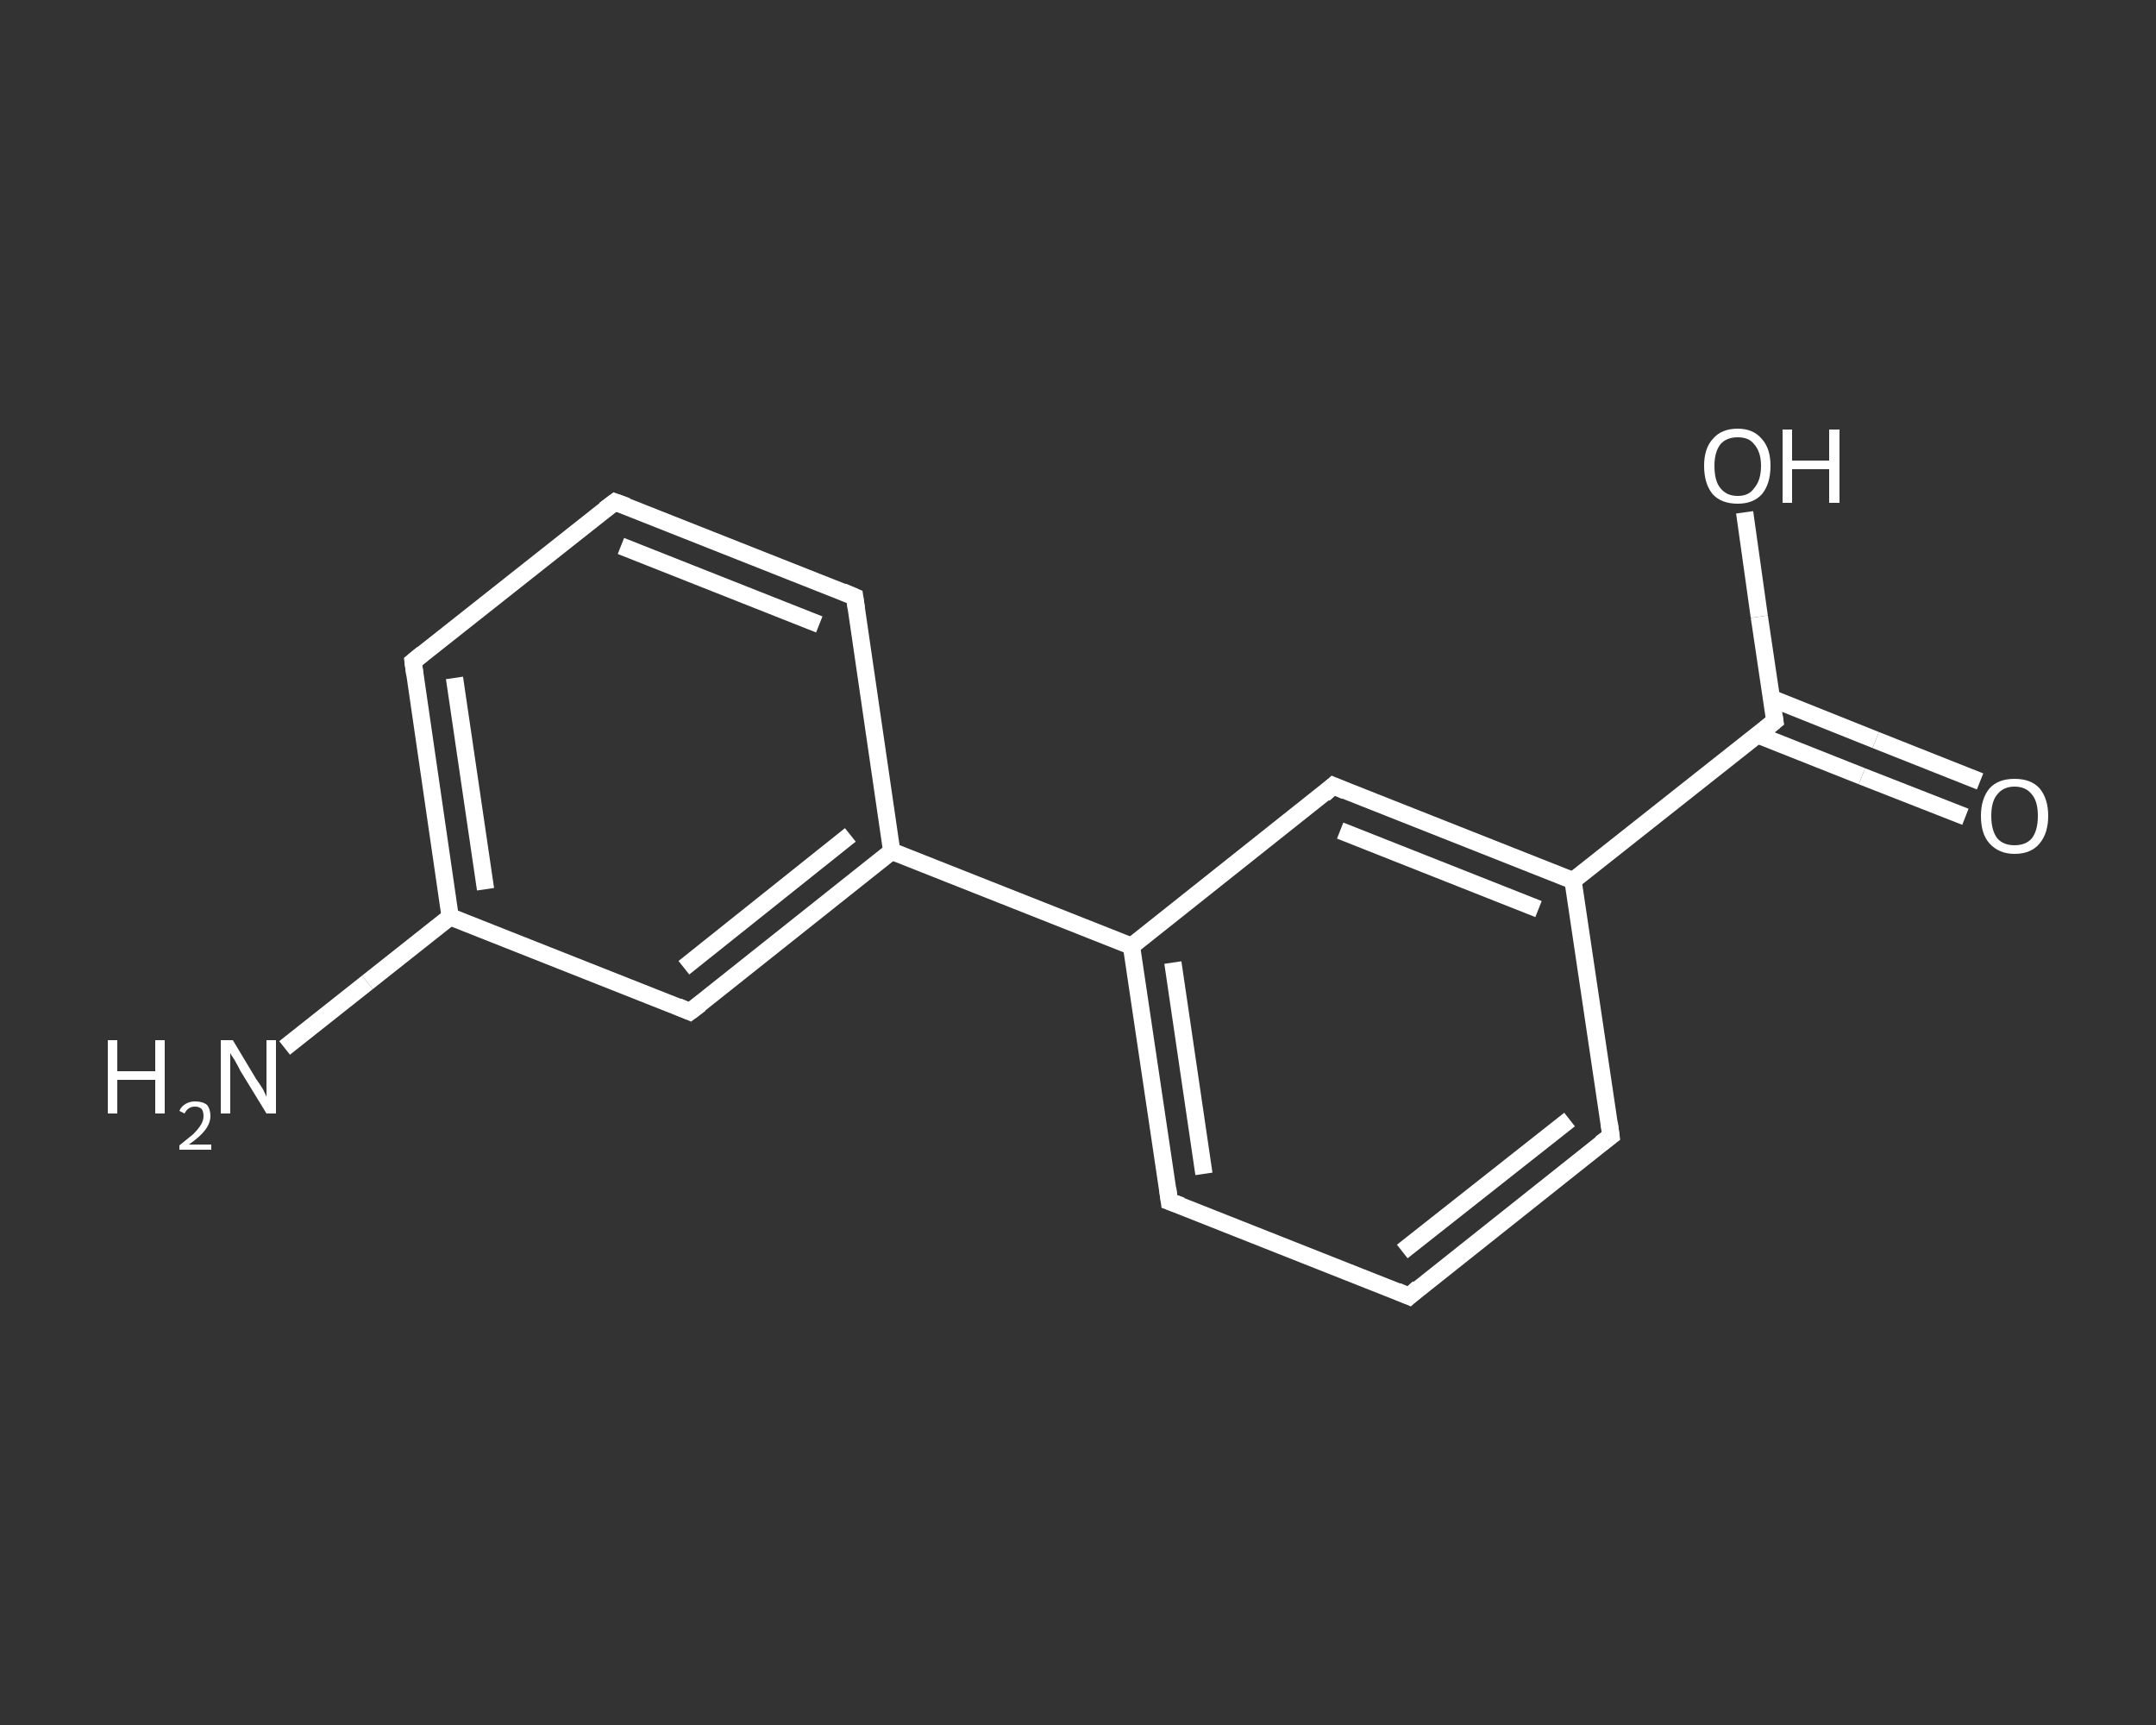 <?xml version='1.0' encoding='iso-8859-1'?>
<svg version='1.1' baseProfile='full'
              xmlns='http://www.w3.org/2000/svg'
                      xmlns:rdkit='http://www.rdkit.org/xml'
                      xmlns:xlink='http://www.w3.org/1999/xlink'
                  xml:space='preserve'
width='250px' height='200px' viewBox='0 0 250 200'>
<rect x="0" y="0" width="250" height="200" fill="#333333" stroke="none"/>
<!-- END OF HEADER -->
<rect style='opacity:1.0;fill:transparent;stroke:none' width='250.0' height='200.0' x='0.0' y='0.0'> </rect>
<path class='bond-0 atom-0 atom-1' d='M 33.0,121.5 L 42.6,113.9' style='fill:none;fill-rule:evenodd;stroke:#FFFFFF;stroke-width:2.0px;stroke-linecap:butt;stroke-linejoin:miter;stroke-opacity:1' />
<path class='bond-0 atom-0 atom-1' d='M 42.6,113.9 L 52.2,106.3' style='fill:none;fill-rule:evenodd;stroke:#FFFFFF;stroke-width:2.0px;stroke-linecap:butt;stroke-linejoin:miter;stroke-opacity:1' />
<path class='bond-1 atom-1 atom-2' d='M 52.2,106.3 L 47.9,76.7' style='fill:none;fill-rule:evenodd;stroke:#FFFFFF;stroke-width:2.0px;stroke-linecap:butt;stroke-linejoin:miter;stroke-opacity:1' />
<path class='bond-1 atom-1 atom-2' d='M 56.3,103.1 L 52.7,78.6' style='fill:none;fill-rule:evenodd;stroke:#FFFFFF;stroke-width:2.0px;stroke-linecap:butt;stroke-linejoin:miter;stroke-opacity:1' />
<path class='bond-2 atom-2 atom-3' d='M 47.9,76.7 L 71.3,58.2' style='fill:none;fill-rule:evenodd;stroke:#FFFFFF;stroke-width:2.0px;stroke-linecap:butt;stroke-linejoin:miter;stroke-opacity:1' />
<path class='bond-3 atom-3 atom-4' d='M 71.3,58.2 L 99.1,69.2' style='fill:none;fill-rule:evenodd;stroke:#FFFFFF;stroke-width:2.0px;stroke-linecap:butt;stroke-linejoin:miter;stroke-opacity:1' />
<path class='bond-3 atom-3 atom-4' d='M 72.0,63.3 L 95.0,72.4' style='fill:none;fill-rule:evenodd;stroke:#FFFFFF;stroke-width:2.0px;stroke-linecap:butt;stroke-linejoin:miter;stroke-opacity:1' />
<path class='bond-4 atom-4 atom-5' d='M 99.1,69.2 L 103.4,98.7' style='fill:none;fill-rule:evenodd;stroke:#FFFFFF;stroke-width:2.0px;stroke-linecap:butt;stroke-linejoin:miter;stroke-opacity:1' />
<path class='bond-5 atom-5 atom-6' d='M 103.4,98.7 L 131.2,109.7' style='fill:none;fill-rule:evenodd;stroke:#FFFFFF;stroke-width:2.0px;stroke-linecap:butt;stroke-linejoin:miter;stroke-opacity:1' />
<path class='bond-6 atom-6 atom-7' d='M 131.2,109.7 L 135.6,139.3' style='fill:none;fill-rule:evenodd;stroke:#FFFFFF;stroke-width:2.0px;stroke-linecap:butt;stroke-linejoin:miter;stroke-opacity:1' />
<path class='bond-6 atom-6 atom-7' d='M 136.0,111.6 L 139.6,136.1' style='fill:none;fill-rule:evenodd;stroke:#FFFFFF;stroke-width:2.0px;stroke-linecap:butt;stroke-linejoin:miter;stroke-opacity:1' />
<path class='bond-7 atom-7 atom-8' d='M 135.6,139.3 L 163.4,150.3' style='fill:none;fill-rule:evenodd;stroke:#FFFFFF;stroke-width:2.0px;stroke-linecap:butt;stroke-linejoin:miter;stroke-opacity:1' />
<path class='bond-8 atom-8 atom-9' d='M 163.4,150.3 L 186.8,131.7' style='fill:none;fill-rule:evenodd;stroke:#FFFFFF;stroke-width:2.0px;stroke-linecap:butt;stroke-linejoin:miter;stroke-opacity:1' />
<path class='bond-8 atom-8 atom-9' d='M 162.6,145.1 L 182.0,129.8' style='fill:none;fill-rule:evenodd;stroke:#FFFFFF;stroke-width:2.0px;stroke-linecap:butt;stroke-linejoin:miter;stroke-opacity:1' />
<path class='bond-9 atom-9 atom-10' d='M 186.8,131.7 L 182.4,102.1' style='fill:none;fill-rule:evenodd;stroke:#FFFFFF;stroke-width:2.0px;stroke-linecap:butt;stroke-linejoin:miter;stroke-opacity:1' />
<path class='bond-10 atom-10 atom-11' d='M 182.4,102.1 L 205.8,83.6' style='fill:none;fill-rule:evenodd;stroke:#FFFFFF;stroke-width:2.0px;stroke-linecap:butt;stroke-linejoin:miter;stroke-opacity:1' />
<path class='bond-11 atom-11 atom-12' d='M 203.8,85.2 L 215.9,90.0' style='fill:none;fill-rule:evenodd;stroke:#FFFFFF;stroke-width:2.0px;stroke-linecap:butt;stroke-linejoin:miter;stroke-opacity:1' />
<path class='bond-11 atom-11 atom-12' d='M 215.9,90.0 L 227.9,94.7' style='fill:none;fill-rule:evenodd;stroke:#FFFFFF;stroke-width:2.0px;stroke-linecap:butt;stroke-linejoin:miter;stroke-opacity:1' />
<path class='bond-11 atom-11 atom-12' d='M 205.5,81.0 L 217.5,85.8' style='fill:none;fill-rule:evenodd;stroke:#FFFFFF;stroke-width:2.0px;stroke-linecap:butt;stroke-linejoin:miter;stroke-opacity:1' />
<path class='bond-11 atom-11 atom-12' d='M 217.5,85.8 L 229.6,90.6' style='fill:none;fill-rule:evenodd;stroke:#FFFFFF;stroke-width:2.0px;stroke-linecap:butt;stroke-linejoin:miter;stroke-opacity:1' />
<path class='bond-12 atom-11 atom-13' d='M 205.8,83.6 L 204.0,71.5' style='fill:none;fill-rule:evenodd;stroke:#FFFFFF;stroke-width:2.0px;stroke-linecap:butt;stroke-linejoin:miter;stroke-opacity:1' />
<path class='bond-12 atom-11 atom-13' d='M 204.0,71.5 L 202.3,59.4' style='fill:none;fill-rule:evenodd;stroke:#FFFFFF;stroke-width:2.0px;stroke-linecap:butt;stroke-linejoin:miter;stroke-opacity:1' />
<path class='bond-13 atom-10 atom-14' d='M 182.4,102.1 L 154.6,91.1' style='fill:none;fill-rule:evenodd;stroke:#FFFFFF;stroke-width:2.0px;stroke-linecap:butt;stroke-linejoin:miter;stroke-opacity:1' />
<path class='bond-13 atom-10 atom-14' d='M 178.4,105.4 L 155.4,96.3' style='fill:none;fill-rule:evenodd;stroke:#FFFFFF;stroke-width:2.0px;stroke-linecap:butt;stroke-linejoin:miter;stroke-opacity:1' />
<path class='bond-14 atom-5 atom-15' d='M 103.4,98.7 L 80.0,117.3' style='fill:none;fill-rule:evenodd;stroke:#FFFFFF;stroke-width:2.0px;stroke-linecap:butt;stroke-linejoin:miter;stroke-opacity:1' />
<path class='bond-14 atom-5 atom-15' d='M 98.6,96.8 L 79.3,112.2' style='fill:none;fill-rule:evenodd;stroke:#FFFFFF;stroke-width:2.0px;stroke-linecap:butt;stroke-linejoin:miter;stroke-opacity:1' />
<path class='bond-15 atom-15 atom-1' d='M 80.0,117.3 L 52.2,106.3' style='fill:none;fill-rule:evenodd;stroke:#FFFFFF;stroke-width:2.0px;stroke-linecap:butt;stroke-linejoin:miter;stroke-opacity:1' />
<path class='bond-16 atom-14 atom-6' d='M 154.6,91.1 L 131.2,109.7' style='fill:none;fill-rule:evenodd;stroke:#FFFFFF;stroke-width:2.0px;stroke-linecap:butt;stroke-linejoin:miter;stroke-opacity:1' />
<path d='M 48.1,78.2 L 47.9,76.7 L 49.0,75.8' style='fill:none;stroke:#FFFFFF;stroke-width:2.0px;stroke-linecap:butt;stroke-linejoin:miter;stroke-opacity:1;' />
<path d='M 70.1,59.1 L 71.3,58.2 L 72.7,58.7' style='fill:none;stroke:#FFFFFF;stroke-width:2.0px;stroke-linecap:butt;stroke-linejoin:miter;stroke-opacity:1;' />
<path d='M 97.7,68.6 L 99.1,69.2 L 99.3,70.6' style='fill:none;stroke:#FFFFFF;stroke-width:2.0px;stroke-linecap:butt;stroke-linejoin:miter;stroke-opacity:1;' />
<path d='M 135.4,137.8 L 135.6,139.3 L 137.0,139.8' style='fill:none;stroke:#FFFFFF;stroke-width:2.0px;stroke-linecap:butt;stroke-linejoin:miter;stroke-opacity:1;' />
<path d='M 162.0,149.7 L 163.4,150.3 L 164.5,149.3' style='fill:none;stroke:#FFFFFF;stroke-width:2.0px;stroke-linecap:butt;stroke-linejoin:miter;stroke-opacity:1;' />
<path d='M 185.6,132.6 L 186.8,131.7 L 186.6,130.2' style='fill:none;stroke:#FFFFFF;stroke-width:2.0px;stroke-linecap:butt;stroke-linejoin:miter;stroke-opacity:1;' />
<path d='M 204.7,84.5 L 205.8,83.6 L 205.7,83.0' style='fill:none;stroke:#FFFFFF;stroke-width:2.0px;stroke-linecap:butt;stroke-linejoin:miter;stroke-opacity:1;' />
<path d='M 156.0,91.7 L 154.6,91.1 L 153.5,92.1' style='fill:none;stroke:#FFFFFF;stroke-width:2.0px;stroke-linecap:butt;stroke-linejoin:miter;stroke-opacity:1;' />
<path d='M 81.2,116.4 L 80.0,117.3 L 78.6,116.7' style='fill:none;stroke:#FFFFFF;stroke-width:2.0px;stroke-linecap:butt;stroke-linejoin:miter;stroke-opacity:1;' />
<path class='atom-0' d='M 12.5 120.6
L 13.6 120.6
L 13.6 124.2
L 18.0 124.2
L 18.0 120.6
L 19.1 120.6
L 19.1 129.1
L 18.0 129.1
L 18.0 125.2
L 13.6 125.2
L 13.6 129.1
L 12.5 129.1
L 12.5 120.6
' fill='#FFFFFF'/>
<path class='atom-0' d='M 20.8 128.8
Q 21.0 128.3, 21.5 128.0
Q 22.0 127.7, 22.6 127.7
Q 23.5 127.7, 24.0 128.1
Q 24.4 128.6, 24.4 129.4
Q 24.4 130.2, 23.8 131.0
Q 23.2 131.8, 21.9 132.7
L 24.5 132.7
L 24.5 133.3
L 20.8 133.3
L 20.8 132.8
Q 21.8 132.0, 22.4 131.5
Q 23.0 130.9, 23.3 130.4
Q 23.6 129.9, 23.6 129.4
Q 23.6 128.9, 23.4 128.6
Q 23.1 128.3, 22.6 128.3
Q 22.2 128.3, 21.9 128.5
Q 21.6 128.7, 21.4 129.1
L 20.8 128.8
' fill='#FFFFFF'/>
<path class='atom-0' d='M 27.0 120.6
L 29.7 125.1
Q 30.0 125.5, 30.5 126.3
Q 30.9 127.1, 30.9 127.2
L 30.9 120.6
L 32.0 120.6
L 32.0 129.1
L 30.9 129.1
L 27.9 124.2
Q 27.6 123.6, 27.2 122.9
Q 26.8 122.3, 26.7 122.1
L 26.7 129.1
L 25.6 129.1
L 25.6 120.6
L 27.0 120.6
' fill='#FFFFFF'/>
<path class='atom-12' d='M 229.7 94.6
Q 229.7 92.6, 230.7 91.4
Q 231.7 90.3, 233.6 90.3
Q 235.5 90.3, 236.5 91.4
Q 237.5 92.6, 237.5 94.6
Q 237.5 96.6, 236.5 97.8
Q 235.5 99.0, 233.6 99.0
Q 231.8 99.0, 230.7 97.8
Q 229.7 96.7, 229.7 94.6
M 233.6 98.0
Q 234.9 98.0, 235.6 97.2
Q 236.3 96.3, 236.3 94.6
Q 236.3 92.9, 235.6 92.1
Q 234.9 91.2, 233.6 91.2
Q 232.3 91.2, 231.6 92.1
Q 230.9 92.9, 230.9 94.6
Q 230.9 96.3, 231.6 97.2
Q 232.3 98.0, 233.6 98.0
' fill='#FFFFFF'/>
<path class='atom-13' d='M 197.6 54.0
Q 197.6 52.0, 198.6 50.9
Q 199.6 49.7, 201.5 49.7
Q 203.3 49.7, 204.3 50.9
Q 205.3 52.0, 205.3 54.0
Q 205.3 56.1, 204.3 57.3
Q 203.3 58.4, 201.5 58.4
Q 199.6 58.4, 198.6 57.3
Q 197.6 56.1, 197.6 54.0
M 201.5 57.5
Q 202.8 57.5, 203.4 56.6
Q 204.2 55.7, 204.2 54.0
Q 204.2 52.4, 203.4 51.5
Q 202.8 50.7, 201.5 50.7
Q 200.2 50.7, 199.5 51.5
Q 198.8 52.4, 198.8 54.0
Q 198.8 55.8, 199.5 56.6
Q 200.2 57.5, 201.5 57.5
' fill='#FFFFFF'/>
<path class='atom-13' d='M 206.7 49.8
L 207.8 49.8
L 207.8 53.4
L 212.1 53.4
L 212.1 49.8
L 213.3 49.8
L 213.3 58.3
L 212.1 58.3
L 212.1 54.4
L 207.8 54.4
L 207.8 58.3
L 206.7 58.3
L 206.7 49.8
' fill='#FFFFFF'/>
</svg>
